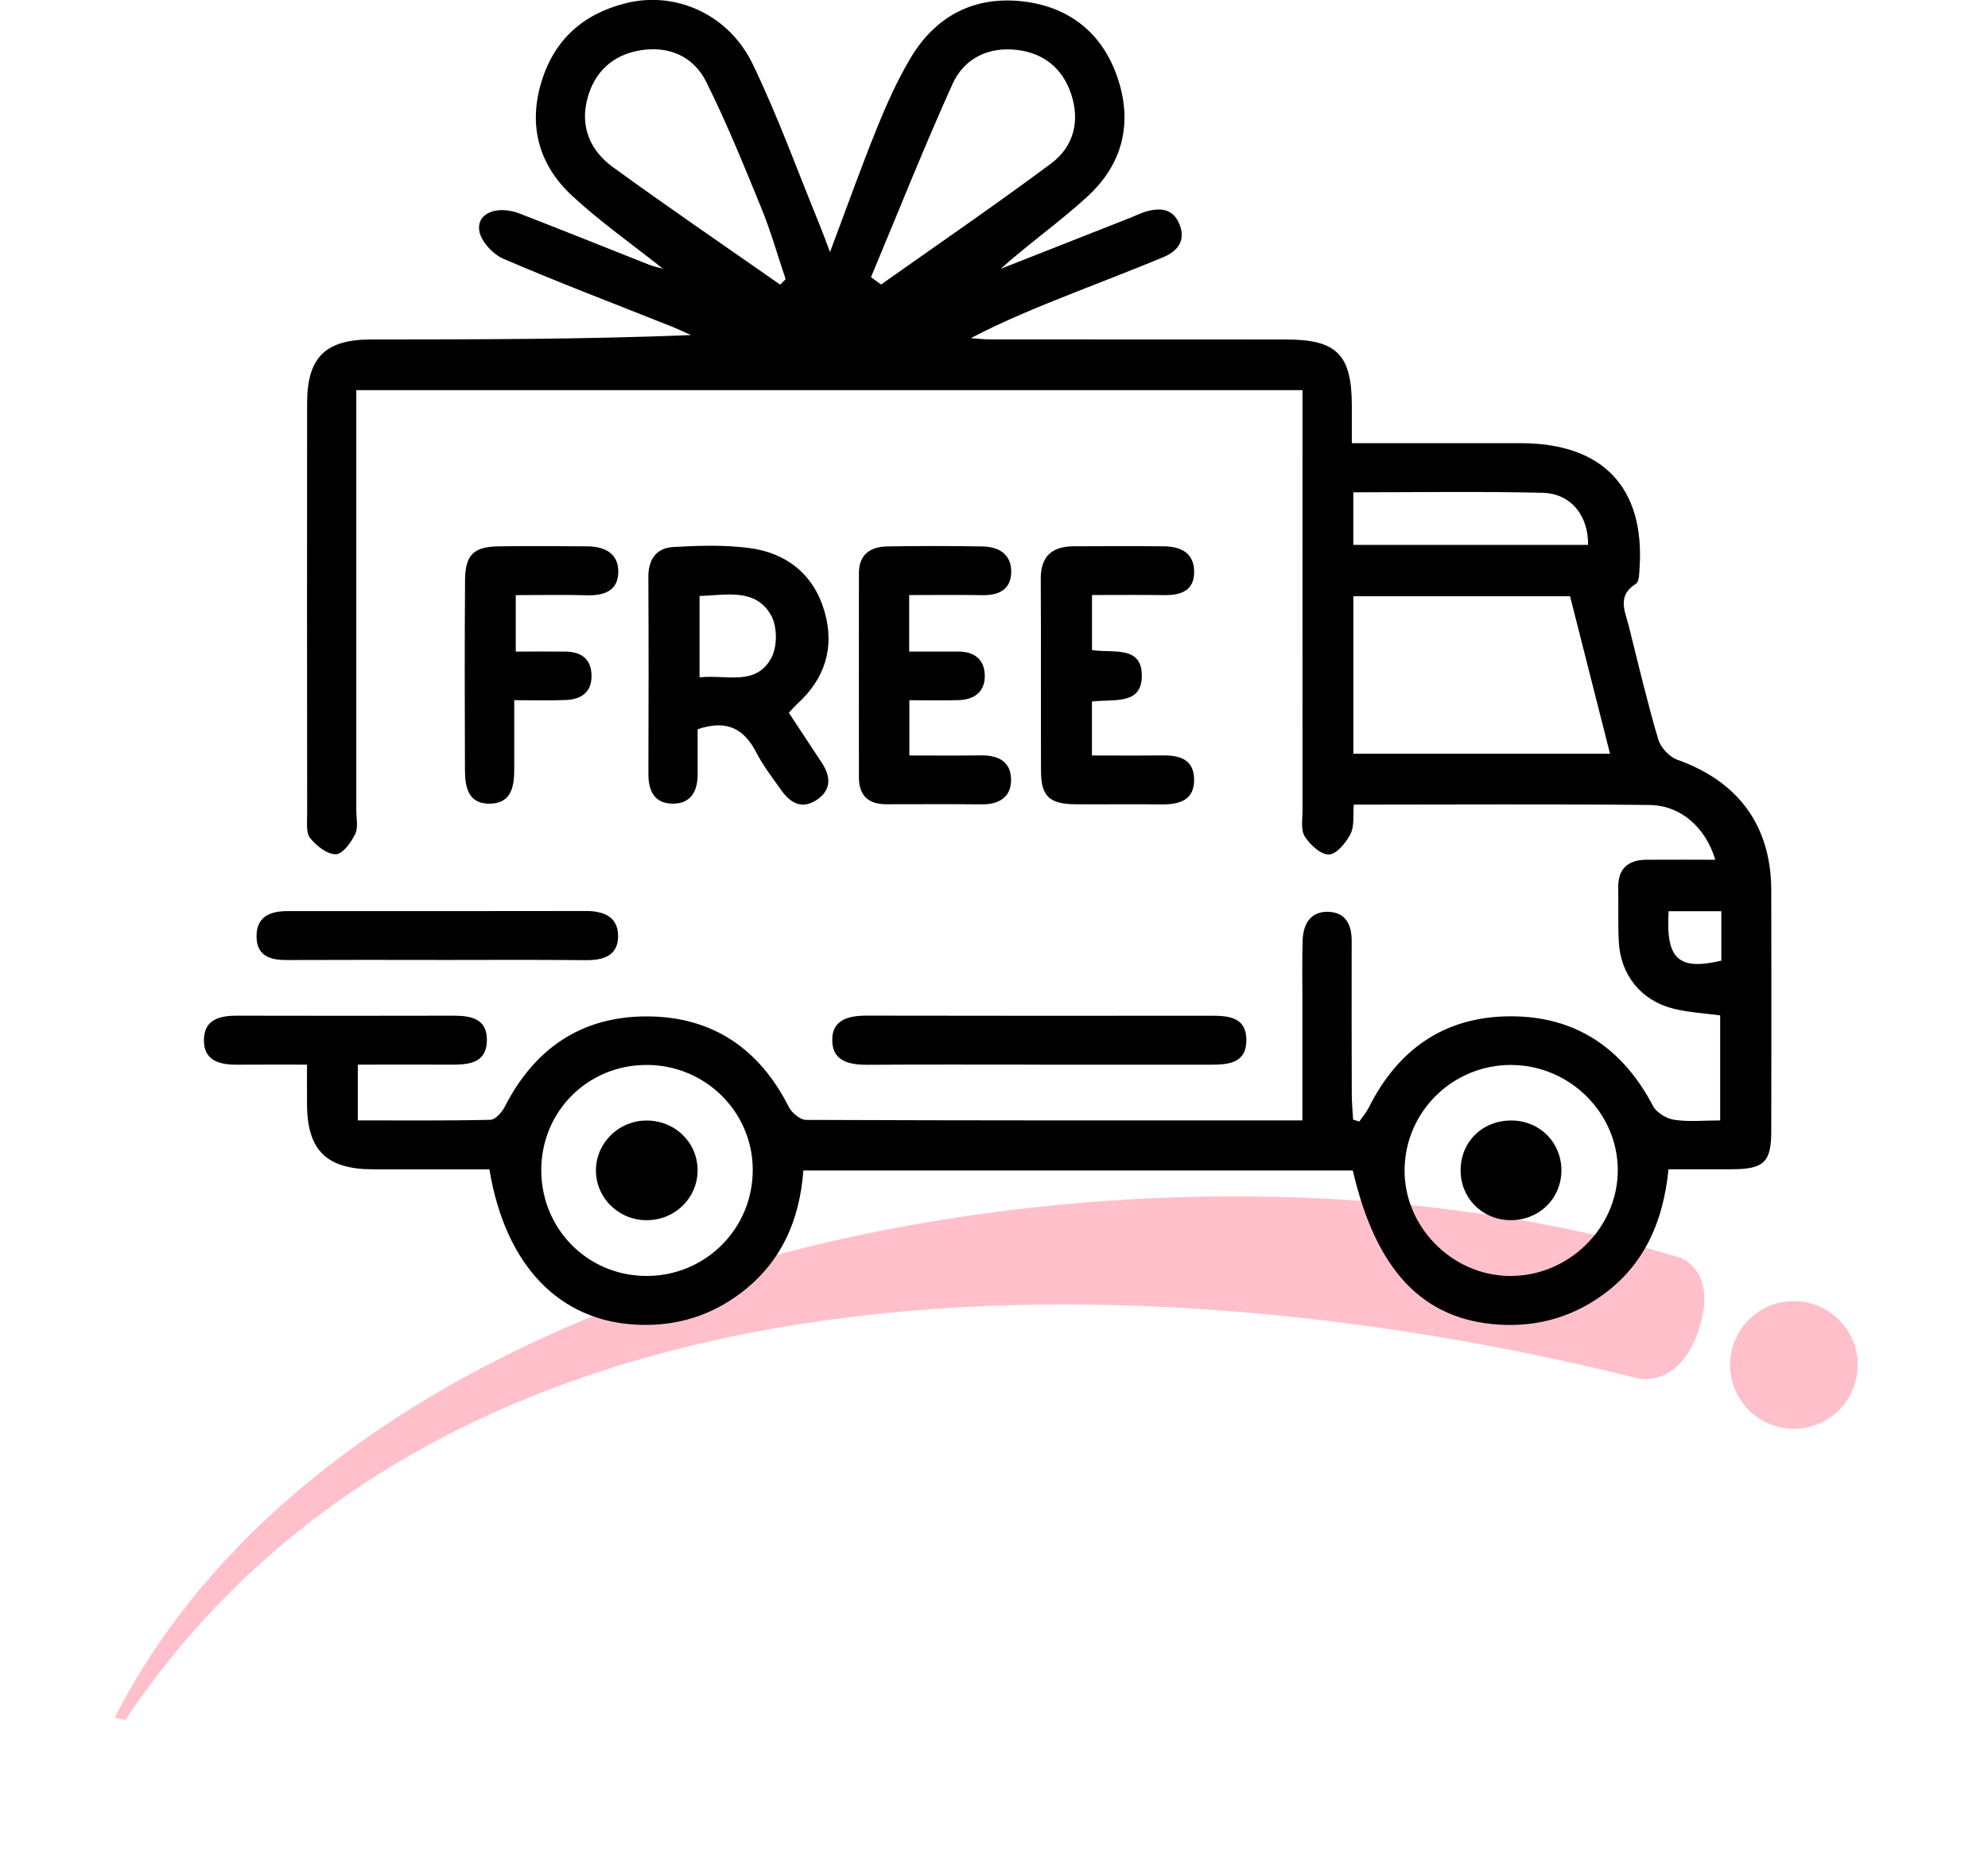 <svg width="156" height="147" viewBox="0 0 156 147" fill="none" xmlns="http://www.w3.org/2000/svg">
<g clip-path="url(#clip0_6099_1252)">
<path d="M9.006 134.807C28.309 97.057 91.967 86.541 131.84 98.72C131.84 98.72 134.82 99.678 133.317 104.331C131.815 108.985 128.549 108.198 128.549 108.198C95.701 99.94 36.905 94.567 9.83 135.004L9.006 134.807Z" fill="#FFC0CB"/>
<path d="M140.606 112.144C143.372 112.234 145.687 110.065 145.777 107.3C145.868 104.534 143.699 102.219 140.933 102.129C138.168 102.039 135.853 104.207 135.762 106.973C135.672 109.738 137.841 112.053 140.606 112.144Z" fill="#FFC0CB"/>
</g>
<g clip-path="url(#clip1_6099_1252)">
<path d="M61.899 55.943C62.806 57.319 63.64 58.591 64.482 59.864C65.228 60.991 65.239 62.061 64.024 62.825C62.852 63.566 61.96 62.962 61.272 61.977C60.615 61.037 59.896 60.123 59.377 59.115C58.439 57.284 57.128 56.425 54.745 57.242C54.745 58.289 54.745 59.531 54.745 60.777C54.745 62.099 54.214 63.092 52.788 63.081C51.354 63.073 50.878 62.076 50.881 60.746C50.897 55.596 50.904 50.441 50.878 45.29C50.87 43.907 51.504 43.013 52.827 42.937C54.799 42.822 56.809 42.761 58.762 43.009C61.73 43.388 63.859 45.096 64.701 47.996C65.512 50.793 64.751 53.269 62.556 55.255C62.371 55.424 62.21 55.618 61.899 55.947V55.943ZM54.895 46.781V53.165C56.997 52.932 59.35 53.903 60.549 51.599C61.011 50.709 60.995 49.13 60.495 48.271C59.254 46.135 56.997 46.723 54.895 46.777V46.781Z" fill="black"/>
<path d="M71.344 46.704V51.144C72.697 51.144 73.958 51.144 75.222 51.144C76.433 51.144 77.225 51.74 77.275 52.944C77.329 54.258 76.506 54.915 75.23 54.954C73.969 54.992 72.708 54.961 71.359 54.961V59.298C73.3 59.298 75.138 59.317 76.979 59.291C78.325 59.271 79.328 59.776 79.339 61.186C79.351 62.58 78.394 63.146 77.033 63.134C74.538 63.111 72.039 63.123 69.541 63.127C68.122 63.127 67.403 62.424 67.4 61.021C67.392 55.676 67.396 50.326 67.4 44.981C67.4 43.533 68.288 42.917 69.602 42.891C72.097 42.845 74.596 42.849 77.094 42.891C78.409 42.91 79.389 43.533 79.351 44.943C79.312 46.272 78.378 46.739 77.102 46.716C75.257 46.681 73.408 46.708 71.347 46.708L71.344 46.704Z" fill="black"/>
<path d="M85.69 51.029C87.331 51.274 89.546 50.659 89.599 52.955C89.653 55.404 87.377 54.839 85.686 55.068V59.298C87.447 59.298 89.276 59.317 91.102 59.291C92.436 59.271 93.655 59.505 93.701 61.121C93.751 62.833 92.54 63.157 91.095 63.138C88.854 63.108 86.612 63.146 84.371 63.127C82.353 63.111 81.696 62.496 81.688 60.54C81.669 55.511 81.7 50.479 81.669 45.451C81.657 43.67 82.545 42.887 84.248 42.879C86.616 42.868 88.988 42.856 91.356 42.883C92.644 42.898 93.678 43.388 93.705 44.832C93.736 46.33 92.717 46.727 91.387 46.712C89.538 46.685 87.689 46.704 85.69 46.704V51.029Z" fill="black"/>
<path d="M40.472 46.704V51.144C41.844 51.144 43.105 51.133 44.366 51.144C45.55 51.156 46.357 51.668 46.415 52.925C46.48 54.285 45.661 54.896 44.396 54.946C43.132 54.996 41.867 54.958 40.352 54.958C40.352 56.937 40.36 58.698 40.352 60.464C40.345 61.759 40.11 63.024 38.503 63.081C36.754 63.142 36.489 61.812 36.485 60.448C36.47 55.481 36.455 50.514 36.493 45.546C36.508 43.536 37.169 42.91 39.157 42.883C41.463 42.849 43.77 42.868 46.072 42.883C47.46 42.891 48.56 43.441 48.517 44.946C48.479 46.379 47.395 46.761 46.069 46.723C44.285 46.673 42.501 46.712 40.468 46.712L40.472 46.704Z" fill="black"/>
<path d="M102.2 87.944C102.2 84.605 102.2 81.494 102.2 78.384C102.2 76.856 102.17 75.323 102.219 73.795C102.266 72.496 102.873 71.499 104.295 71.571C105.614 71.64 106.071 72.611 106.067 73.852C106.056 77.868 106.064 81.88 106.075 85.896C106.075 86.557 106.144 87.222 106.179 87.883C106.34 87.933 106.502 87.979 106.667 88.028C106.917 87.669 107.209 87.333 107.405 86.943C109.689 82.369 113.352 79.786 118.511 79.771C123.658 79.756 127.345 82.285 129.72 86.821C129.993 87.341 130.777 87.803 131.385 87.895C132.511 88.067 133.68 87.944 134.983 87.944V79.699C133.776 79.534 132.507 79.473 131.3 79.167C128.771 78.529 127.168 76.527 127.029 73.933C126.952 72.534 127.014 71.128 126.983 69.73C126.949 68.209 127.721 67.494 129.201 67.483C130.985 67.468 132.765 67.483 134.602 67.483C133.841 64.95 131.9 63.211 129.432 63.184C121.748 63.1 114.063 63.154 106.233 63.154C106.16 63.983 106.294 64.827 105.983 65.442C105.633 66.13 104.899 67.043 104.291 67.07C103.661 67.101 102.804 66.31 102.389 65.66C102.058 65.144 102.212 64.304 102.212 63.605C102.204 53.41 102.208 43.216 102.208 33.017C102.208 32.265 102.208 31.512 102.208 30.622H27.959C27.959 31.497 27.959 32.245 27.959 32.995C27.959 43.189 27.959 53.383 27.959 63.582C27.959 64.22 28.124 64.95 27.871 65.469C27.552 66.123 26.883 67.047 26.352 67.051C25.668 67.059 24.83 66.394 24.342 65.79C24.007 65.377 24.103 64.575 24.103 63.948C24.092 53.181 24.088 42.409 24.099 31.642C24.099 28.073 25.522 26.652 29.081 26.648C37.412 26.636 45.738 26.644 54.226 26.3C53.703 26.071 53.192 25.822 52.661 25.612C48.271 23.862 43.85 22.181 39.511 20.316C38.68 19.961 37.727 18.933 37.608 18.104C37.404 16.709 39.026 16.083 40.81 16.774C44.204 18.089 47.579 19.453 50.966 20.79C51.239 20.897 51.535 20.954 52.027 21.096C49.501 19.09 47.045 17.37 44.873 15.345C42.301 12.95 41.44 9.9 42.478 6.454C43.485 3.11 45.769 1.078 49.136 0.245C52.996 -0.711 57.163 1.097 59.058 5.017C61.045 9.128 62.594 13.454 64.332 17.688C64.566 18.257 64.77 18.834 65.132 19.781C66.442 16.3 67.557 13.164 68.803 10.084C69.564 8.2 70.402 6.324 71.436 4.582C73.404 1.257 76.449 -0.344 80.308 0.115C83.902 0.543 86.474 2.583 87.666 6.018C88.915 9.606 88.119 12.877 85.317 15.441C83.164 17.412 80.754 19.109 78.517 21.104C81.934 19.759 85.352 18.41 88.773 17.065C89.13 16.923 89.472 16.744 89.838 16.633C90.987 16.281 92.044 16.323 92.559 17.619C93.07 18.899 92.398 19.724 91.275 20.19C88.919 21.172 86.528 22.078 84.156 23.022C81.496 24.08 78.84 25.15 76.18 26.541C76.675 26.575 77.175 26.64 77.671 26.64C85.425 26.648 93.178 26.64 100.936 26.648C104.887 26.648 106.064 27.832 106.079 31.779C106.079 32.719 106.079 33.659 106.079 34.786C110.65 34.786 114.993 34.786 119.333 34.786C125.761 34.786 129.071 38.256 128.659 44.568C128.632 45 128.632 45.657 128.371 45.822C126.853 46.765 127.529 47.996 127.821 49.173C128.559 52.13 129.259 55.103 130.12 58.026C130.308 58.664 130.993 59.409 131.615 59.631C136.397 61.331 138.977 64.8 138.992 69.867C139.011 76.176 139.004 82.484 138.992 88.793C138.992 91.227 138.416 91.765 135.905 91.777C134.306 91.784 132.711 91.777 130.927 91.777C130.516 96.003 128.928 99.568 125.311 101.956C122.997 103.484 120.441 104.141 117.661 103.973C111.668 103.61 107.982 99.751 106.156 91.872H63.04C62.752 95.781 61.31 99.071 58.17 101.463C55.794 103.274 53.099 104.099 50.101 103.985C43.924 103.744 39.66 99.369 38.403 91.781C35.382 91.781 32.322 91.781 29.262 91.781C25.629 91.777 24.115 90.287 24.092 86.703C24.084 85.759 24.092 84.815 24.092 83.565C22.174 83.565 20.409 83.554 18.645 83.569C17.218 83.585 15.95 83.256 16.004 81.559C16.054 79.989 17.28 79.718 18.625 79.722C24.265 79.737 29.904 79.733 35.543 79.722C36.947 79.722 38.242 79.939 38.207 81.686C38.169 83.439 36.812 83.569 35.447 83.565C33.029 83.558 30.608 83.565 28.078 83.565V87.941C31.607 87.941 35.047 87.975 38.484 87.895C38.872 87.887 39.384 87.31 39.603 86.882C41.925 82.324 45.607 79.771 50.758 79.779C55.902 79.786 59.592 82.316 61.903 86.894C62.133 87.352 62.787 87.898 63.244 87.902C76.118 87.956 88.988 87.944 102.2 87.944ZM106.198 59.164H126.341C125.265 54.916 124.227 50.827 123.204 46.8H106.198V59.164ZM118.622 83.588C114.04 83.562 110.292 87.199 110.219 91.754C110.146 96.243 113.898 100.087 118.415 100.152C123.035 100.217 126.937 96.427 126.949 91.868C126.96 87.371 123.185 83.619 118.622 83.592V83.588ZM42.474 91.849C42.474 96.457 46.107 100.129 50.697 100.152C55.356 100.175 59.1 96.431 59.069 91.777C59.042 87.234 55.306 83.573 50.716 83.588C46.103 83.604 42.474 87.241 42.474 91.849ZM61.218 22.345C61.36 22.2 61.507 22.055 61.649 21.91C61.022 20.057 60.492 18.165 59.754 16.358C58.385 13.011 57.024 9.648 55.414 6.416C54.422 4.421 52.473 3.577 50.232 3.951C48.098 4.306 46.657 5.625 46.096 7.726C45.5 9.95 46.318 11.822 48.087 13.11C52.411 16.259 56.836 19.273 61.218 22.341V22.345ZM68.345 21.757C68.61 21.948 68.876 22.139 69.141 22.33C73.6 19.174 78.113 16.09 82.492 12.823C84.271 11.494 84.771 9.476 84.037 7.329C83.36 5.353 81.892 4.169 79.82 3.92C77.563 3.649 75.653 4.582 74.746 6.591C72.489 11.593 70.463 16.698 68.345 21.761V21.757ZM124.619 42.772C124.646 40.476 123.281 38.734 121.044 38.68C116.139 38.562 111.226 38.642 106.194 38.642V42.769H124.619V42.772ZM135.075 71.522H130.939C130.704 75.289 131.704 76.191 135.075 75.404V71.522Z" fill="black"/>
<path d="M81.515 83.565C77.037 83.565 72.558 83.546 68.084 83.577C66.665 83.584 65.339 83.313 65.305 81.685C65.27 80.058 66.554 79.718 67.999 79.718C77.018 79.737 86.04 79.733 95.058 79.725C96.427 79.725 97.787 79.851 97.803 81.601C97.822 83.485 96.373 83.569 94.95 83.569C90.472 83.565 85.994 83.569 81.519 83.569L81.515 83.565Z" fill="black"/>
<path d="M34.24 75.346C30.335 75.346 26.429 75.335 22.52 75.354C21.22 75.362 20.159 75.052 20.132 73.539C20.105 71.957 21.178 71.514 22.558 71.514C30.369 71.514 38.184 71.522 45.996 71.506C47.406 71.506 48.506 71.984 48.502 73.478C48.502 75.014 47.349 75.381 45.953 75.365C42.048 75.323 38.142 75.35 34.233 75.35L34.24 75.346Z" fill="black"/>
<path d="M50.812 95.777C48.563 95.808 46.741 94.027 46.764 91.823C46.788 89.702 48.54 87.975 50.697 87.952C52.961 87.929 54.76 89.683 54.741 91.895C54.722 94.031 52.984 95.747 50.812 95.773V95.777Z" fill="black"/>
<path d="M122.524 91.91C122.497 94.142 120.69 95.842 118.419 95.77C116.235 95.701 114.582 93.974 114.617 91.8C114.651 89.534 116.416 87.887 118.722 87.952C120.898 88.017 122.547 89.732 122.524 91.91Z" fill="black"/>
</g>
<defs>
<clipPath id="clip0_6099_1252">
<rect width="135.8" height="44" fill="white" transform="translate(10.437 91) rotate(1.872)"/>
</clipPath>
<clipPath id="clip1_6099_1252">
<rect width="123" height="104" fill="white" transform="translate(16)"/>
</clipPath>
</defs>
</svg>
